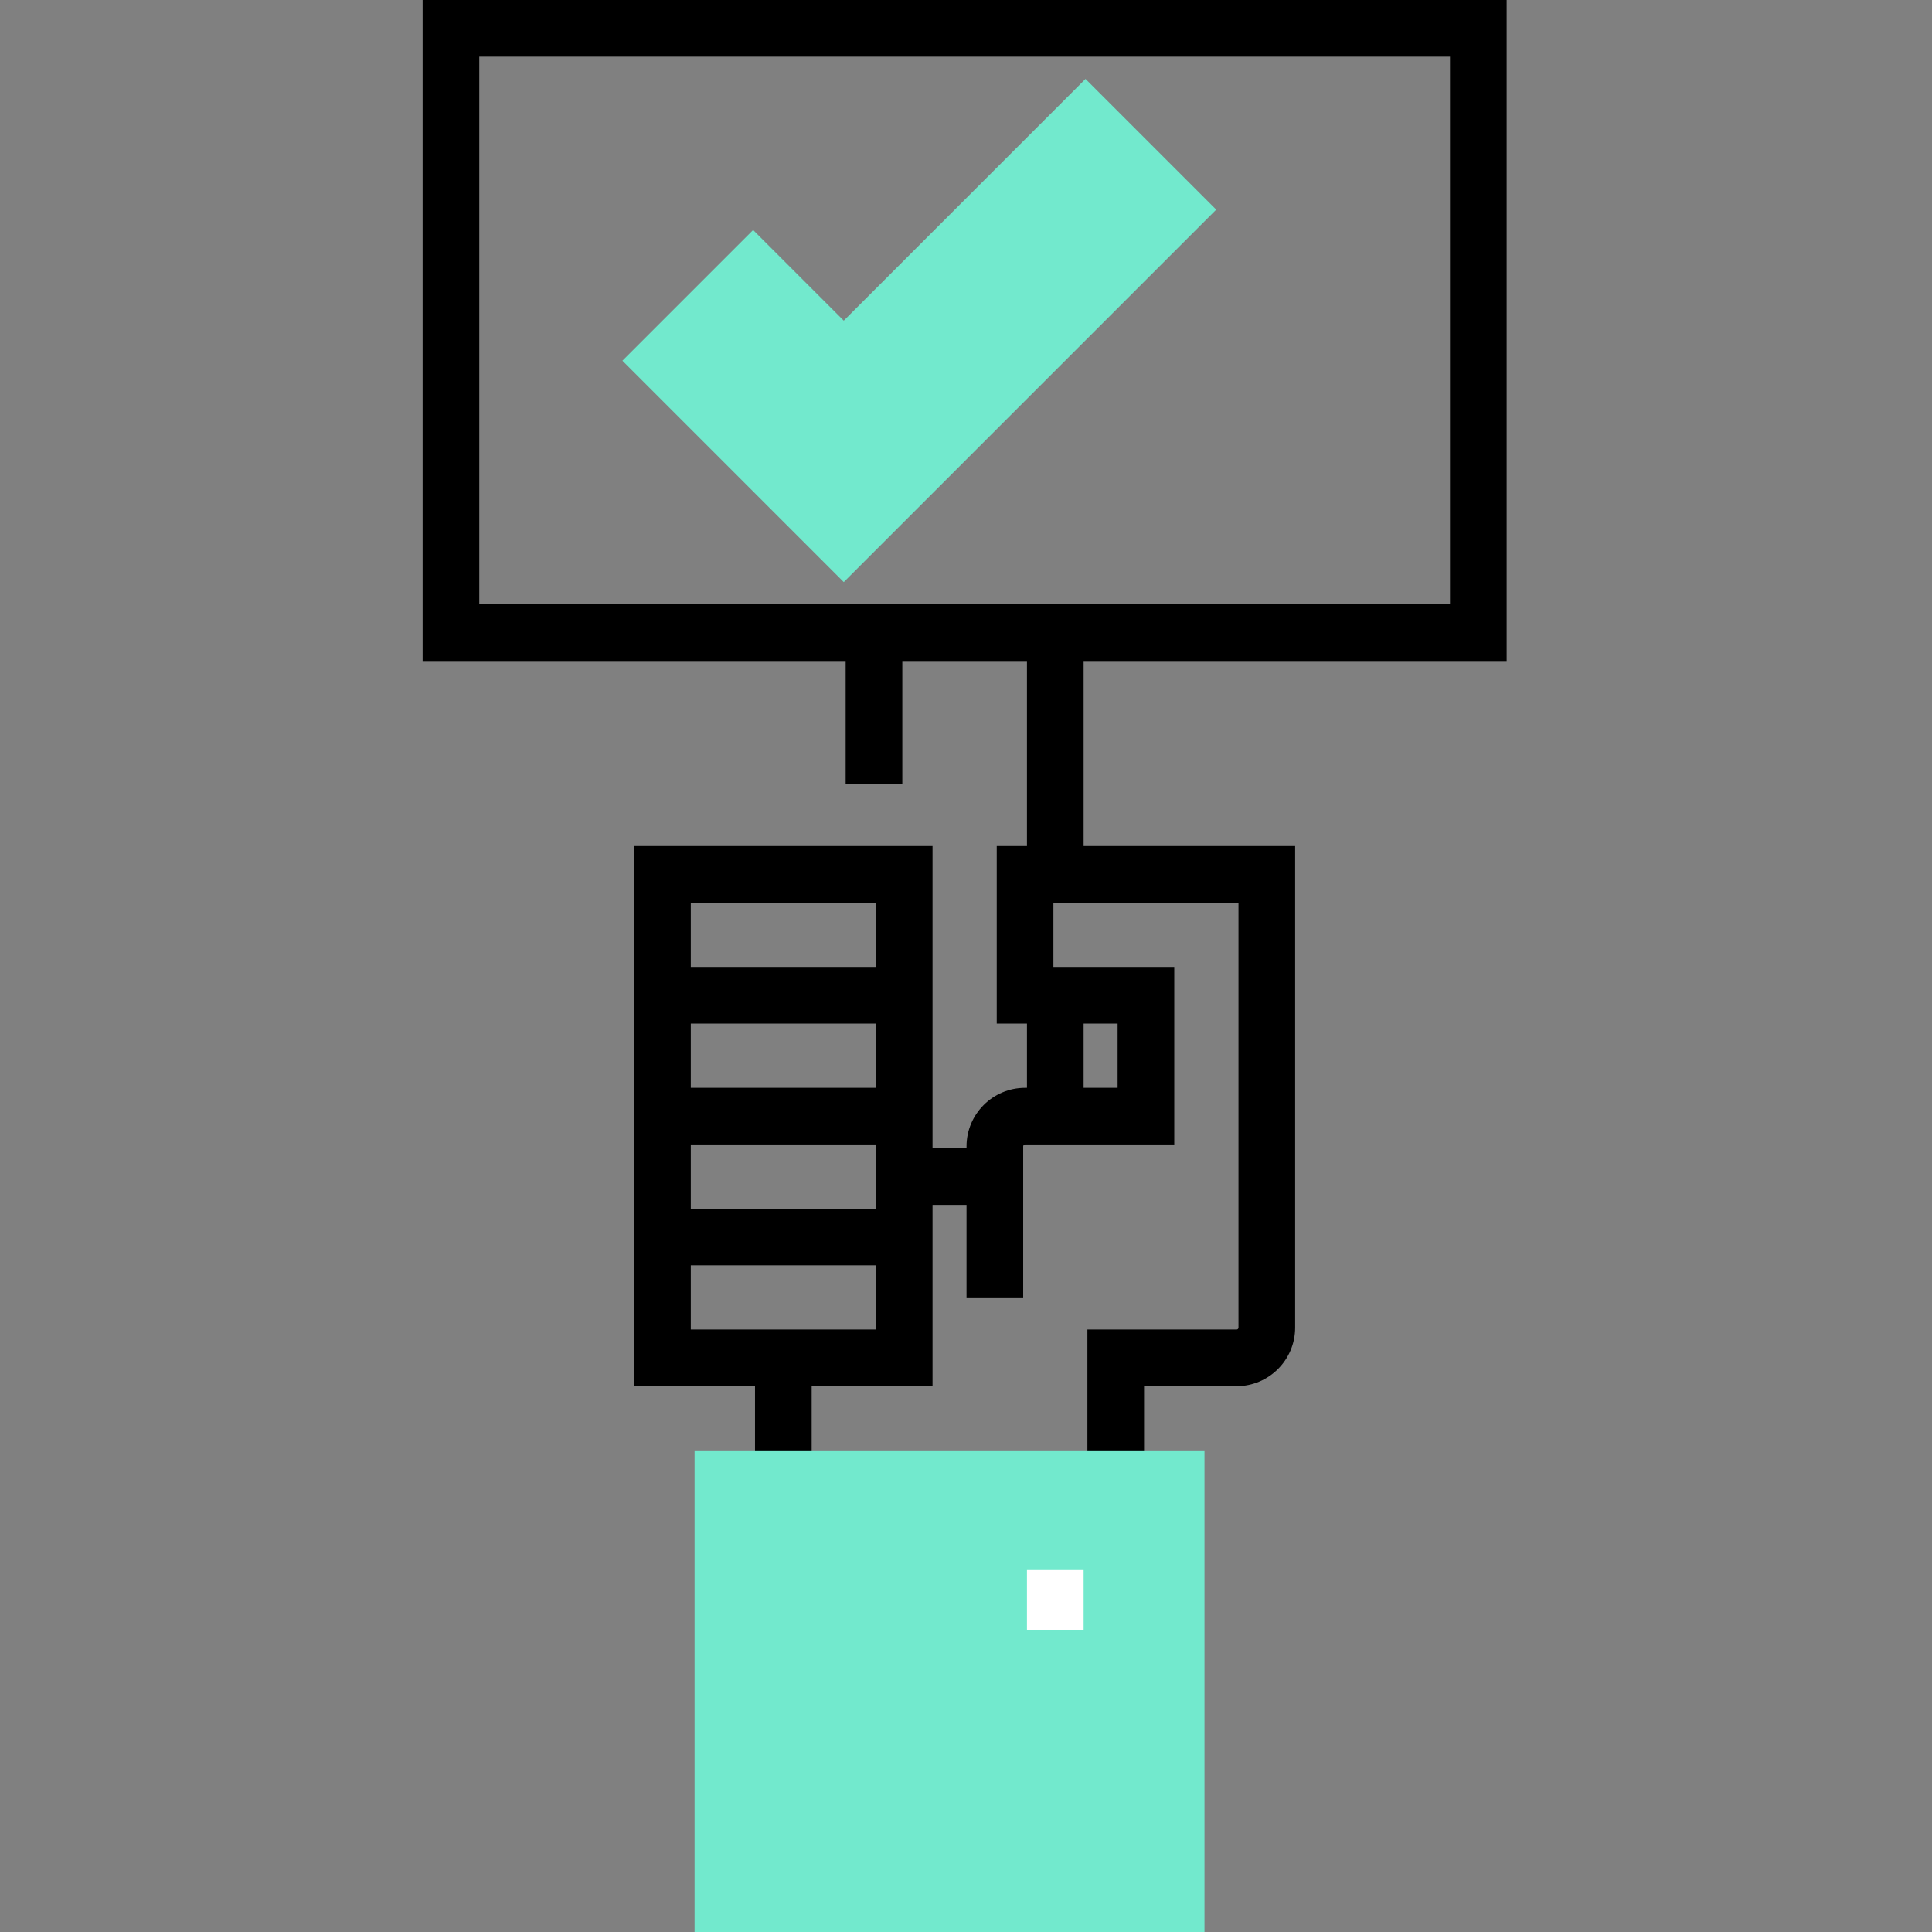 <svg height="512pt" viewBox="-112 0 512 512" width="512pt" xmlns="http://www.w3.org/2000/svg"><rect x="-112" y="0" width="512" height="512" fill="#808080" stroke="none"/><path d="m287.281 175.172v-175.172h-287.281v175.172h112.109v32.531h15.016v-32.531h33.031v49.047h-8.008v47.047h8.008v17.016h-.5c-8.555 0-15.516 6.961-15.516 15.516v.5h-9.008v-80.078h-79.078v143.141h32.031v24.523h15.016v-24.523h32.031v-48.047h9.008v24.523h15.016v-40.039c0-.277.223-.5.5-.5h39.539v-47.047h-32.031v-17.016h49.047v112.609c0 .277-.227.5-.5.5h-39.539v39.539h15.016v-24.523h24.523c8.555 0 15.516-6.961 15.516-15.516v-127.625h-56.055v-49.047zm-167.164 113.109h-49.047v-17.016h49.047zm0 15.016v17.016h-49.047v-17.016zm0-64.062v17.016h-49.047v-17.016zm-49.047 113.109v-17.016h49.047v17.016zm113.109-64.062h-9.008v-17.016h9.008zm-169.164-273.266h257.25v145.141h-257.25zm0 0"/><path d="m72.07 384.375v127.625h135.133v-127.625zm0 0" fill="#72e9cd"/><path d="m160.156 415.906h15.016v16.016h-15.016zm0 0" fill="#fff"/><path d="m175.672 20.914-64.062 64.062-24.023-24.023-34.641 34.641 58.664 58.664 98.703-98.703zm0 0" fill="#72e9cd"/></svg>